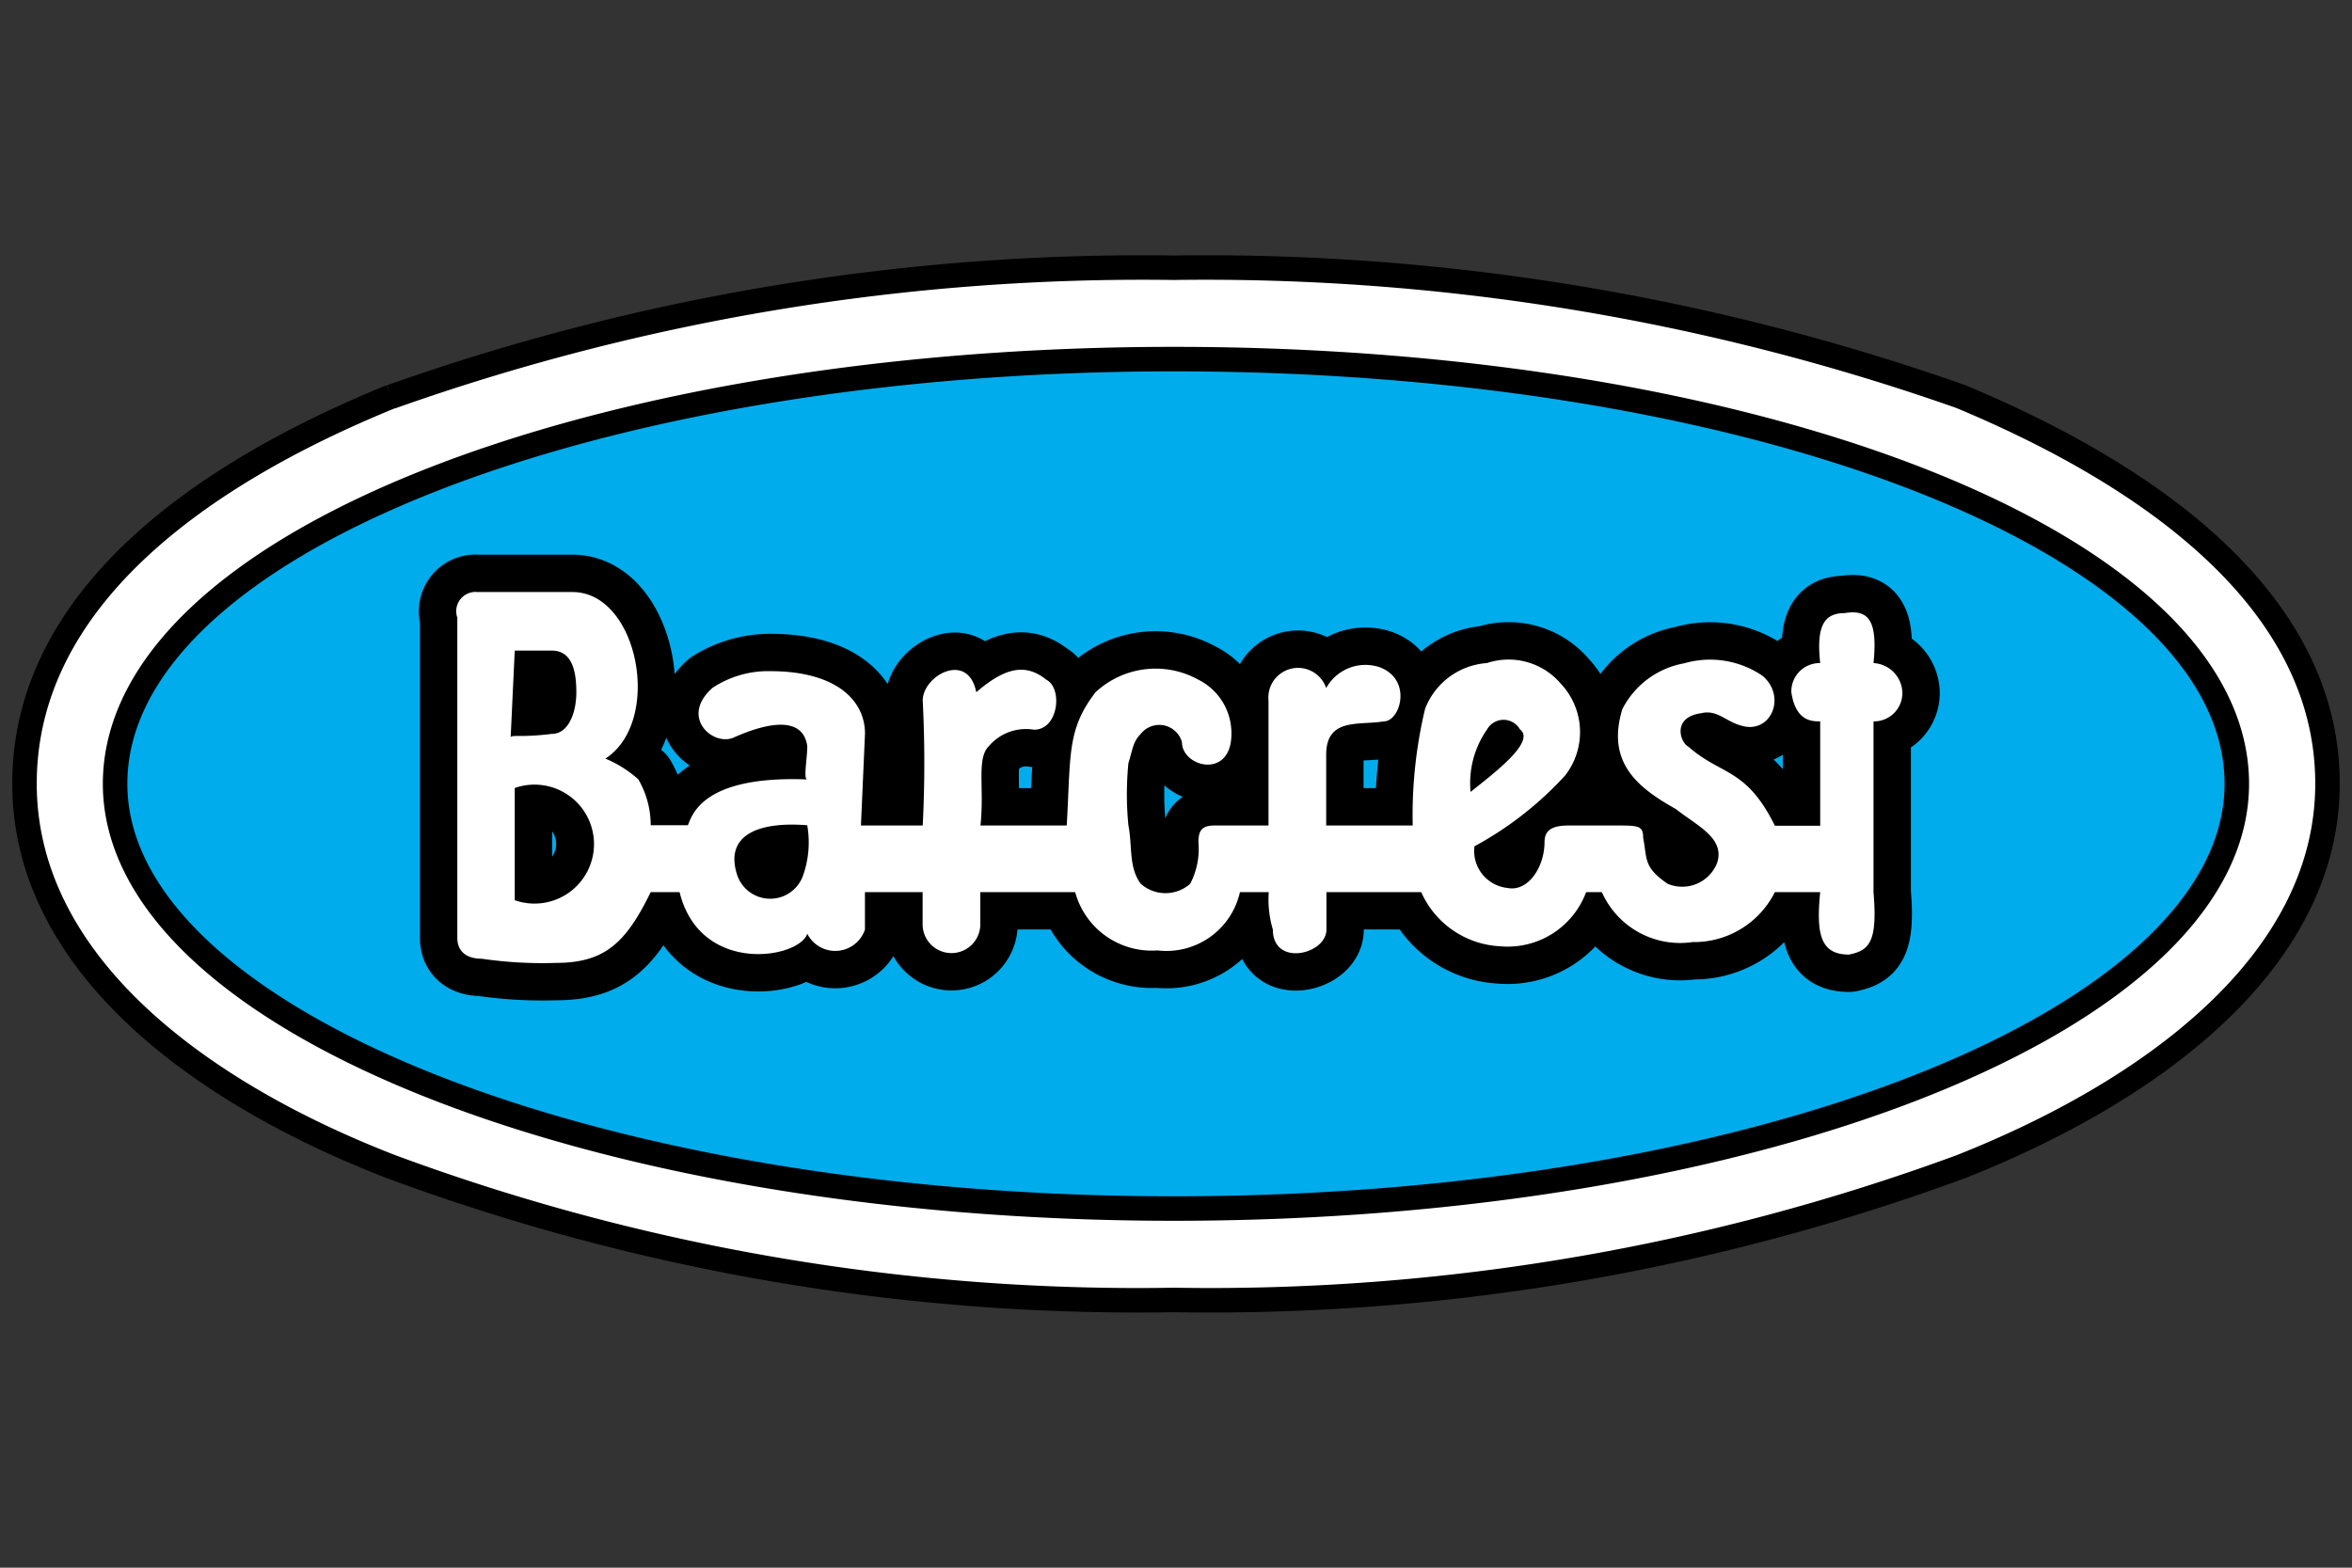 <svg xmlns="http://www.w3.org/2000/svg" xmlns:xlink="http://www.w3.org/1999/xlink" width="48" height="32" viewBox="0 0 48 32">
  <rect x="0" y="0" width="48" height="32" fill="#333333" stroke="none"/>
  <defs>
    <clipPath id="clip-Barcrest">
      <rect width="48" height="32"/>
    </clipPath>
  </defs>
  <g id="Barcrest" clip-path="url(#clip-Barcrest)">
    <g id="barcrest-2" data-name="barcrest" transform="translate(-10.051 -52.425)">
      <path id="Path_24842" data-name="Path 24842" d="M17.307,73.385c0-4.845,9.669-8.67,21.608-8.67,12.023,0,21.692,3.825,21.692,8.67,0,4.76-9.669,8.669-21.692,8.669-11.939,0-21.608-3.91-21.608-8.669Z" transform="translate(-4.906 -4.96)" fill="#00acec" fill-rule="evenodd"/>
      <path id="Path_24843" data-name="Path 24843" d="M43.935,83.289l-.084,1.785c0-.085.168,0,.841-.085.336,0,.5-.425.5-.85s-.084-.85-.5-.85Zm0,2.8v2.295A1.214,1.214,0,1,0,43.935,86.094Zm5.97.765c-1.093-.085-1.682.255-1.429,1.02a.711.711,0,0,0,1.345,0A2.027,2.027,0,0,0,49.905,86.859Zm13.537-.68c.42-.34,1.345-1.02,1.009-1.275a.386.386,0,0,0-.673,0A1.913,1.913,0,0,0,63.442,86.179Zm-20.683-3.57a.394.394,0,0,1,.42-.51h1.934c1.345,0,1.85,2.635.672,3.4a2.34,2.34,0,0,1,.673.425,1.864,1.864,0,0,1,.252.935h.757c.084-.17.252-1.02,2.438-.935-.084,0,0-.425,0-.68-.084-.595-.757-.51-1.513-.17-.42.17-1.093-.425-.42-1.02a2.054,2.054,0,0,1,1.177-.34c1.345,0,1.934.595,1.934,1.275L51,86.859h1.261a25.093,25.093,0,0,0,0-2.55c0-.51.925-1.02,1.093-.17.589-.51,1.009-.595,1.43-.255.336.17.252,1.02-.252,1.02a.994.994,0,0,0-.925.34c-.252.255-.084.85-.168,1.615H55.2c.084-1.445,0-1.955.588-2.72a1.8,1.8,0,0,1,2.1-.255,1.22,1.22,0,0,1,.673,1.105c0,.935-1.009.68-1.009.17a.481.481,0,0,0-.841-.17c-.168.17-.168.34-.252.595a6.461,6.461,0,0,0,0,1.275c.084.425,0,.85.252,1.19a.761.761,0,0,0,1.009,0,1.549,1.549,0,0,0,.168-.85c0-.255.085-.34.337-.34h1.093v-2.55a.606.606,0,0,1,1.177-.255.915.915,0,0,1,1.093-.425c.673.255.42,1.105.084,1.105-.5.085-1.177-.085-1.177.68v1.445h1.766a9.336,9.336,0,0,1,.252-2.38,1.46,1.46,0,0,1,1.261-.935,1.4,1.4,0,0,1,1.513.425,1.44,1.44,0,0,1,.084,1.87,7.069,7.069,0,0,1-1.85,1.445.759.759,0,0,0,.673.85c.42.085.757-.425.757-.935,0-.255.168-.34.5-.34h.925c.5,0,.588,0,.588.255.085.425,0,.595.5.935a.765.765,0,0,0,1.009-.425c.168-.51-.42-.765-.841-1.1-.757-.425-1.43-.935-1.093-2.04a1.766,1.766,0,0,1,1.261-.935,1.9,1.9,0,0,1,1.6.255c.5.425.168,1.19-.421,1.02-.336-.085-.5-.34-.841-.255-.588.085-.42.595-.252.68.673.595,1.178.425,1.766,1.615h.925V84.734c-.168,0-.5,0-.589-.595a.578.578,0,0,1,.589-.595c-.084-.765.084-1.02.5-1.02.5-.085.673.17.588,1.02a.623.623,0,0,1,.589.595.579.579,0,0,1-.589.595v3.485c.085,1.02-.084,1.19-.5,1.275-.588,0-.672-.425-.588-1.275h-.925a1.846,1.846,0,0,1-1.681,1.02,1.747,1.747,0,0,1-1.85-1.02H65.8a1.709,1.709,0,0,1-1.766,1.105,1.865,1.865,0,0,1-1.6-1.105H60.5v.765c0,.51-1.093.765-1.093,0a2.134,2.134,0,0,1-.084-.765h-.588a1.537,1.537,0,0,1-1.682,1.19,1.619,1.619,0,0,1-1.681-1.19H53.436v.68a.589.589,0,0,1-1.177,0v-.68H51.082v.765a.64.64,0,0,1-1.177.085c-.168.51-2.186.85-2.606-.85H46.71c-.5,1.02-.925,1.445-1.934,1.445a8.536,8.536,0,0,1-1.513-.085c-.336,0-.5-.17-.5-.425V82.609Z" transform="translate(-23.379 -17.584)" fill-rule="evenodd"/>
      <path id="Path_24844" data-name="Path 24844" d="M43.936,83.289l-.084,1.785s.168,0,.841-.085c.336,0,.5-.425.5-.85s-.084-.85-.5-.85h-.757m0,2.8v2.295a1.213,1.213,0,1,0,0-2.295m5.97.765c-1.093-.085-1.682.255-1.429,1.02a.711.711,0,0,0,1.345,0,2.027,2.027,0,0,0,.084-1.02m13.537-.68c.42-.34,1.345-1.02,1.009-1.275a.386.386,0,0,0-.673,0,1.913,1.913,0,0,0-.337,1.275m-20.683-3.57a.394.394,0,0,1,.42-.51h1.934c1.345,0,1.85,2.635.672,3.4a2.34,2.34,0,0,1,.673.425,1.864,1.864,0,0,1,.252.935h.757c.084-.17.252-1.02,2.438-.935-.084,0,0-.425,0-.68-.084-.595-.757-.51-1.513-.17-.42.17-1.093-.425-.42-1.02a2.208,2.208,0,0,1,1.177-.34c1.345,0,1.934.595,1.934,1.275L51,86.858h1.261a25.093,25.093,0,0,0,0-2.55c0-.51.925-1.02,1.093-.17.589-.51,1.009-.595,1.43-.255.336.17.252,1.02-.252,1.02a.994.994,0,0,0-.925.34c-.252.255-.084.85-.168,1.615H55.2c.084-1.445,0-1.955.588-2.72a1.8,1.8,0,0,1,2.1-.255,1.22,1.22,0,0,1,.673,1.105c0,.935-1.009.68-1.009.17a.481.481,0,0,0-.841-.17c-.168.17-.168.34-.252.595a6.46,6.46,0,0,0,0,1.275c.084.425,0,.85.252,1.19a.761.761,0,0,0,1.009,0,1.549,1.549,0,0,0,.168-.85c0-.255.085-.34.337-.34h1.093v-2.55a.606.606,0,0,1,1.177-.255.915.915,0,0,1,1.093-.425c.673.255.42,1.105.084,1.105-.5.085-1.177-.085-1.177.68v1.445h1.766a9.336,9.336,0,0,1,.252-2.38,1.46,1.46,0,0,1,1.261-.935,1.4,1.4,0,0,1,1.513.425,1.44,1.44,0,0,1,.084,1.87,7.081,7.081,0,0,1-1.85,1.445.759.759,0,0,0,.673.85c.42.085.757-.425.757-.935,0-.255.168-.34.5-.34h.925c.5,0,.588,0,.588.255.085.425,0,.595.5.935a.765.765,0,0,0,1.009-.425c.168-.51-.42-.765-.841-1.1-.757-.425-1.43-.935-1.093-2.04a1.766,1.766,0,0,1,1.261-.935,1.9,1.9,0,0,1,1.6.255c.5.425.168,1.19-.421,1.02-.336-.085-.5-.34-.841-.255-.588.085-.42.595-.252.68.673.595,1.178.425,1.766,1.615h.925V84.734c-.168,0-.5,0-.589-.595a.578.578,0,0,1,.589-.595c-.084-.765.084-1.02.5-1.02.5-.085.673.17.588,1.02a.623.623,0,0,1,.589.595.579.579,0,0,1-.589.595v3.485c.085,1.02-.084,1.19-.5,1.275-.588,0-.672-.425-.588-1.275h-.925a1.846,1.846,0,0,1-1.681,1.02,1.747,1.747,0,0,1-1.85-1.02H65.8a1.709,1.709,0,0,1-1.766,1.105,1.865,1.865,0,0,1-1.6-1.105H60.5v.765c0,.51-1.093.765-1.093,0a2.134,2.134,0,0,1-.084-.765h-.588a1.537,1.537,0,0,1-1.682,1.19,1.619,1.619,0,0,1-1.681-1.19H53.436v.68a.589.589,0,0,1-1.177,0v-.68H51.082v.765a.64.64,0,0,1-1.177.085c-.168.51-2.186.85-2.606-.85H46.71c-.5,1.02-.925,1.445-1.934,1.445a8.537,8.537,0,0,1-1.513-.085c-.336,0-.5-.17-.5-.425V82.609" transform="translate(-23.379 -17.584)" fill="none" stroke="#000" stroke-linecap="round" stroke-linejoin="round" stroke-miterlimit="2.613" stroke-width="1.525"/>
      <path id="Path_24845" data-name="Path 24845" d="M43.935,83.289l-.084,1.785c0-.085.168,0,.841-.085.336,0,.5-.425.5-.85s-.084-.85-.5-.85Zm0,2.8v2.295A1.214,1.214,0,1,0,43.935,86.094Zm5.97.765c-1.093-.085-1.682.255-1.429,1.02a.711.711,0,0,0,1.345,0A2.027,2.027,0,0,0,49.905,86.859Zm13.537-.68c.42-.34,1.345-1.02,1.009-1.275a.386.386,0,0,0-.673,0A1.913,1.913,0,0,0,63.442,86.179Zm-20.683-3.57a.394.394,0,0,1,.42-.51h1.934c1.345,0,1.85,2.635.672,3.4a2.34,2.34,0,0,1,.673.425,1.864,1.864,0,0,1,.252.935h.757c.084-.17.252-1.02,2.438-.935-.084,0,0-.425,0-.68-.084-.595-.757-.51-1.513-.17-.42.17-1.093-.425-.42-1.02a2.054,2.054,0,0,1,1.177-.34c1.345,0,1.934.595,1.934,1.275L51,86.859h1.261a25.093,25.093,0,0,0,0-2.55c0-.51.925-1.02,1.093-.17.589-.51,1.009-.595,1.43-.255.336.17.252,1.02-.252,1.02a.994.994,0,0,0-.925.34c-.252.255-.084.85-.168,1.615H55.2c.084-1.445,0-1.955.588-2.72a1.8,1.8,0,0,1,2.1-.255,1.22,1.22,0,0,1,.673,1.105c0,.935-1.009.68-1.009.17a.481.481,0,0,0-.841-.17c-.168.17-.168.34-.252.595a6.461,6.461,0,0,0,0,1.275c.084.425,0,.85.252,1.19a.761.761,0,0,0,1.009,0,1.549,1.549,0,0,0,.168-.85c0-.255.085-.34.337-.34h1.093v-2.55a.606.606,0,0,1,1.177-.255.915.915,0,0,1,1.093-.425c.673.255.42,1.105.084,1.105-.5.085-1.177-.085-1.177.68v1.445h1.766a9.336,9.336,0,0,1,.252-2.38,1.46,1.46,0,0,1,1.261-.935,1.4,1.4,0,0,1,1.513.425,1.44,1.44,0,0,1,.084,1.87,7.069,7.069,0,0,1-1.85,1.445.759.759,0,0,0,.673.85c.42.085.757-.425.757-.935,0-.255.168-.34.5-.34h.925c.5,0,.588,0,.588.255.085.425,0,.595.5.935a.765.765,0,0,0,1.009-.425c.168-.51-.42-.765-.841-1.1-.757-.425-1.43-.935-1.093-2.04a1.766,1.766,0,0,1,1.261-.935,1.9,1.9,0,0,1,1.6.255c.5.425.168,1.19-.421,1.02-.336-.085-.5-.34-.841-.255-.588.085-.42.595-.252.68.673.595,1.178.425,1.766,1.615h.925V84.734c-.168,0-.5,0-.589-.595a.578.578,0,0,1,.589-.595c-.084-.765.084-1.02.5-1.02.5-.085.673.17.588,1.02a.623.623,0,0,1,.589.595.579.579,0,0,1-.589.595v3.485c.085,1.02-.084,1.19-.5,1.275-.588,0-.672-.425-.588-1.275h-.925a1.846,1.846,0,0,1-1.681,1.02,1.747,1.747,0,0,1-1.85-1.02H65.8a1.709,1.709,0,0,1-1.766,1.105,1.865,1.865,0,0,1-1.6-1.105H60.5v.765c0,.51-1.093.765-1.093,0a2.134,2.134,0,0,1-.084-.765h-.588a1.537,1.537,0,0,1-1.682,1.19,1.619,1.619,0,0,1-1.681-1.19H53.436v.68a.589.589,0,0,1-1.177,0v-.68H51.082v.765a.64.64,0,0,1-1.177.085c-.168.51-2.186.85-2.606-.85H46.71c-.5,1.02-.925,1.445-1.934,1.445a8.536,8.536,0,0,1-1.513-.085c-.336,0-.5-.17-.5-.425V82.609Z" transform="translate(-23.379 -17.584)" fill="#fff" fill-rule="evenodd"/>
      <path id="Path_24846" data-name="Path 24846" d="M12.4,68.425c0,4.76,9.669,8.669,21.608,8.669,12.023,0,21.692-3.91,21.692-8.669,0-4.845-9.669-8.67-21.692-8.67-11.939,0-21.608,3.825-21.608,8.67Zm5.633-7.9a45.885,45.885,0,0,1,15.975-2.635A46.385,46.385,0,0,1,50.068,60.52c3.868,1.615,7.483,4.165,7.483,7.9,0,3.655-3.616,6.29-7.483,7.82a44.366,44.366,0,0,1-16.059,2.72,43.887,43.887,0,0,1-15.975-2.72c-3.952-1.53-7.483-4.165-7.483-7.82,0-3.74,3.531-6.29,7.483-7.9Z" transform="translate(0 0)" fill="#fff" fill-rule="evenodd"/>
      <path id="Path_24847" data-name="Path 24847" d="M12.4,68.425c0,4.76,9.669,8.669,21.608,8.669,12.023,0,21.692-3.91,21.692-8.669,0-4.845-9.669-8.67-21.692-8.67-11.939,0-21.608,3.825-21.608,8.67m5.633-7.9a45.885,45.885,0,0,1,15.975-2.635A46.385,46.385,0,0,1,50.068,60.52c3.868,1.615,7.483,4.165,7.483,7.9,0,3.655-3.616,6.29-7.483,7.82a44.366,44.366,0,0,1-16.059,2.72,43.887,43.887,0,0,1-15.975-2.72c-3.952-1.53-7.483-4.165-7.483-7.82,0-3.74,3.531-6.29,7.483-7.9" transform="translate(0 0)" fill="none" stroke="#000" stroke-miterlimit="2.613" stroke-width="0.5"/>
    </g>
  </g>
</svg>
